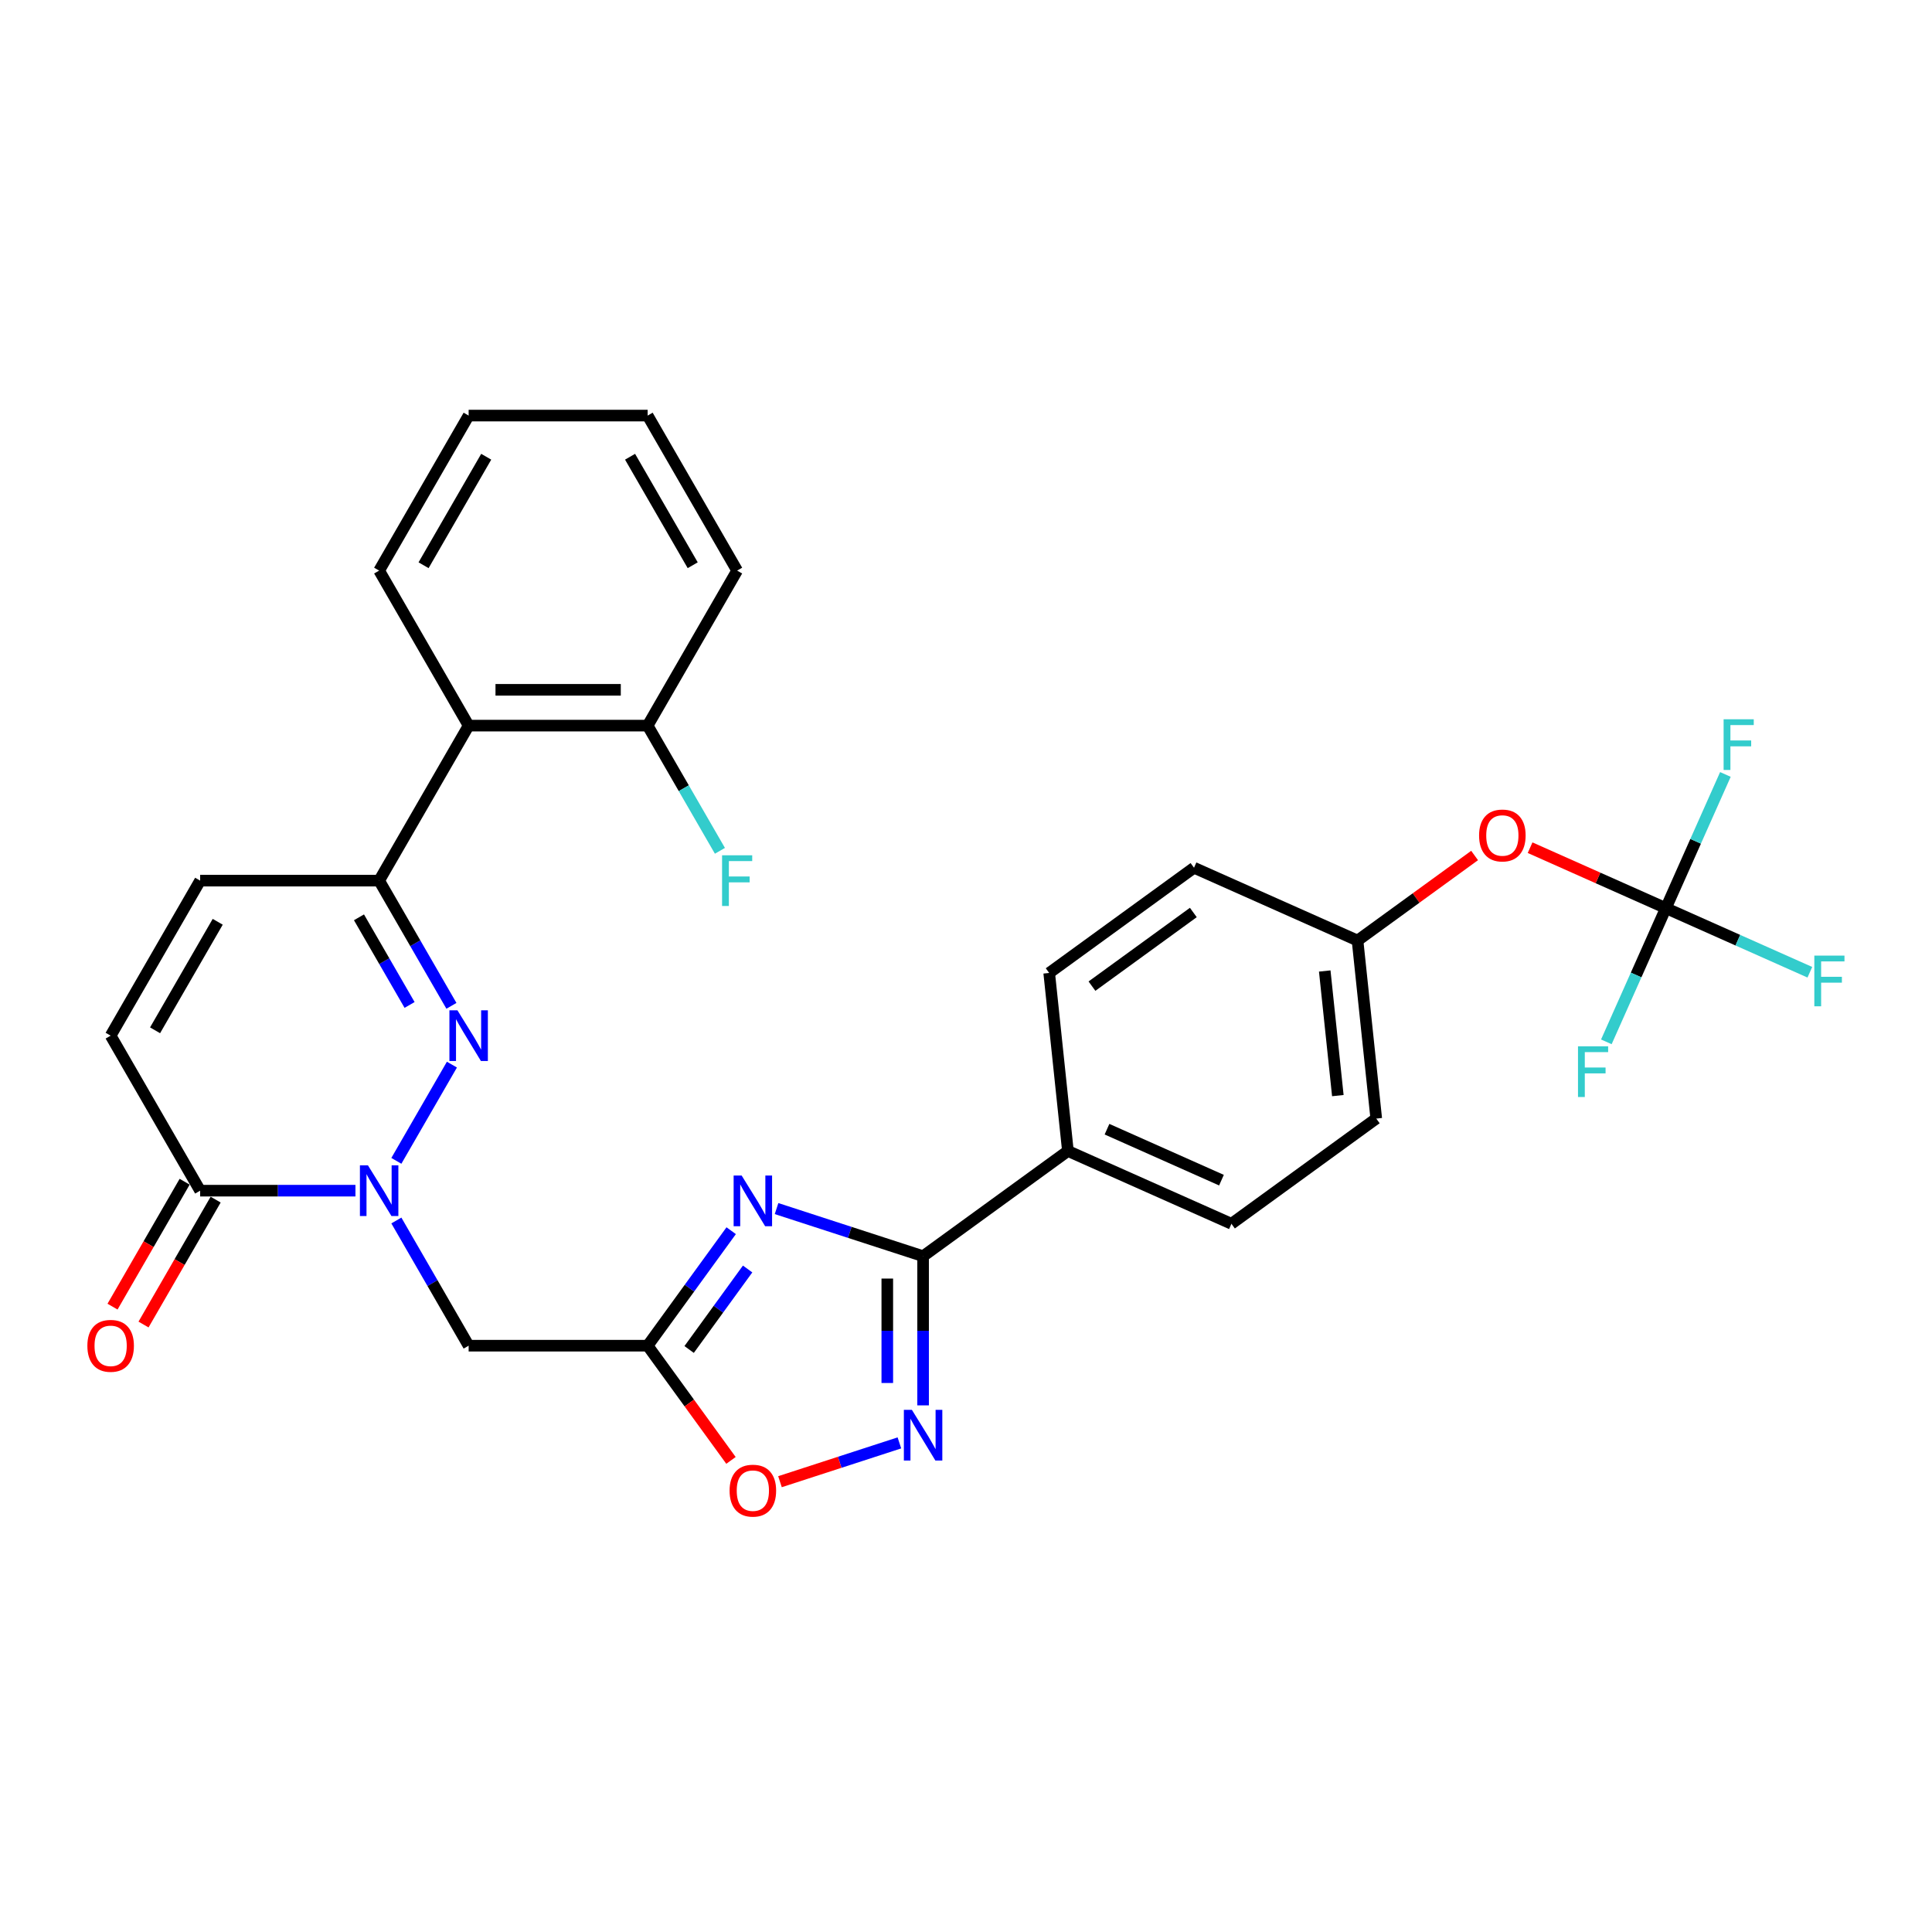<?xml version='1.0' encoding='iso-8859-1'?>
<svg version='1.1' baseProfile='full'
              xmlns='http://www.w3.org/2000/svg'
                      xmlns:rdkit='http://www.rdkit.org/xml'
                      xmlns:xlink='http://www.w3.org/1999/xlink'
                  xml:space='preserve'
width='1000px' height='1000px' viewBox='0 0 1000 1000'>
<!-- END OF HEADER -->
<rect style='opacity:1.0;fill:#FFFFFF;stroke:none' width='1000' height='1000' x='0' y='0'> </rect>
<path class='bond-0' d='M 205.154,600.855 L 233.913,551.043' style='fill:none;fill-rule:evenodd;stroke:#0000FF;stroke-width:6px;stroke-linecap:butt;stroke-linejoin:miter;stroke-opacity:1' />
<path class='bond-6' d='M 205.154,631.726 L 223.861,664.127' style='fill:none;fill-rule:evenodd;stroke:#0000FF;stroke-width:6px;stroke-linecap:butt;stroke-linejoin:miter;stroke-opacity:1' />
<path class='bond-6' d='M 223.861,664.127 L 242.568,696.528' style='fill:none;fill-rule:evenodd;stroke:#000000;stroke-width:6px;stroke-linecap:butt;stroke-linejoin:miter;stroke-opacity:1' />
<path class='bond-7' d='M 183.976,616.291 L 143.784,616.291' style='fill:none;fill-rule:evenodd;stroke:#0000FF;stroke-width:6px;stroke-linecap:butt;stroke-linejoin:miter;stroke-opacity:1' />
<path class='bond-7' d='M 143.784,616.291 L 103.593,616.291' style='fill:none;fill-rule:evenodd;stroke:#000000;stroke-width:6px;stroke-linecap:butt;stroke-linejoin:miter;stroke-opacity:1' />
<path class='bond-4' d='M 233.656,520.618 L 214.949,488.217' style='fill:none;fill-rule:evenodd;stroke:#0000FF;stroke-width:6px;stroke-linecap:butt;stroke-linejoin:miter;stroke-opacity:1' />
<path class='bond-4' d='M 214.949,488.217 L 196.243,455.816' style='fill:none;fill-rule:evenodd;stroke:#000000;stroke-width:6px;stroke-linecap:butt;stroke-linejoin:miter;stroke-opacity:1' />
<path class='bond-4' d='M 211.997,520.163 L 198.902,497.482' style='fill:none;fill-rule:evenodd;stroke:#0000FF;stroke-width:6px;stroke-linecap:butt;stroke-linejoin:miter;stroke-opacity:1' />
<path class='bond-4' d='M 198.902,497.482 L 185.807,474.801' style='fill:none;fill-rule:evenodd;stroke:#000000;stroke-width:6px;stroke-linecap:butt;stroke-linejoin:miter;stroke-opacity:1' />
<path class='bond-1' d='M 378.462,637.008 L 356.84,666.768' style='fill:none;fill-rule:evenodd;stroke:#0000FF;stroke-width:6px;stroke-linecap:butt;stroke-linejoin:miter;stroke-opacity:1' />
<path class='bond-1' d='M 356.84,666.768 L 335.218,696.528' style='fill:none;fill-rule:evenodd;stroke:#000000;stroke-width:6px;stroke-linecap:butt;stroke-linejoin:miter;stroke-opacity:1' />
<path class='bond-1' d='M 386.966,656.828 L 371.831,677.66' style='fill:none;fill-rule:evenodd;stroke:#0000FF;stroke-width:6px;stroke-linecap:butt;stroke-linejoin:miter;stroke-opacity:1' />
<path class='bond-1' d='M 371.831,677.66 L 356.696,698.492' style='fill:none;fill-rule:evenodd;stroke:#000000;stroke-width:6px;stroke-linecap:butt;stroke-linejoin:miter;stroke-opacity:1' />
<path class='bond-3' d='M 401.943,625.559 L 439.868,637.881' style='fill:none;fill-rule:evenodd;stroke:#0000FF;stroke-width:6px;stroke-linecap:butt;stroke-linejoin:miter;stroke-opacity:1' />
<path class='bond-3' d='M 439.868,637.881 L 477.792,650.203' style='fill:none;fill-rule:evenodd;stroke:#000000;stroke-width:6px;stroke-linecap:butt;stroke-linejoin:miter;stroke-opacity:1' />
<path class='bond-2' d='M 335.218,696.528 L 242.568,696.528' style='fill:none;fill-rule:evenodd;stroke:#000000;stroke-width:6px;stroke-linecap:butt;stroke-linejoin:miter;stroke-opacity:1' />
<path class='bond-8' d='M 335.218,696.528 L 356.786,726.214' style='fill:none;fill-rule:evenodd;stroke:#000000;stroke-width:6px;stroke-linecap:butt;stroke-linejoin:miter;stroke-opacity:1' />
<path class='bond-8' d='M 356.786,726.214 L 378.354,755.9' style='fill:none;fill-rule:evenodd;stroke:#FF0000;stroke-width:6px;stroke-linecap:butt;stroke-linejoin:miter;stroke-opacity:1' />
<path class='bond-13' d='M 477.792,650.203 L 552.747,595.745' style='fill:none;fill-rule:evenodd;stroke:#000000;stroke-width:6px;stroke-linecap:butt;stroke-linejoin:miter;stroke-opacity:1' />
<path class='bond-31' d='M 477.792,650.203 L 477.792,688.811' style='fill:none;fill-rule:evenodd;stroke:#000000;stroke-width:6px;stroke-linecap:butt;stroke-linejoin:miter;stroke-opacity:1' />
<path class='bond-31' d='M 477.792,688.811 L 477.792,727.418' style='fill:none;fill-rule:evenodd;stroke:#0000FF;stroke-width:6px;stroke-linecap:butt;stroke-linejoin:miter;stroke-opacity:1' />
<path class='bond-31' d='M 459.262,661.785 L 459.262,688.811' style='fill:none;fill-rule:evenodd;stroke:#000000;stroke-width:6px;stroke-linecap:butt;stroke-linejoin:miter;stroke-opacity:1' />
<path class='bond-31' d='M 459.262,688.811 L 459.262,715.836' style='fill:none;fill-rule:evenodd;stroke:#0000FF;stroke-width:6px;stroke-linecap:butt;stroke-linejoin:miter;stroke-opacity:1' />
<path class='bond-10' d='M 196.243,455.816 L 242.568,375.579' style='fill:none;fill-rule:evenodd;stroke:#000000;stroke-width:6px;stroke-linecap:butt;stroke-linejoin:miter;stroke-opacity:1' />
<path class='bond-30' d='M 196.243,455.816 L 103.593,455.816' style='fill:none;fill-rule:evenodd;stroke:#000000;stroke-width:6px;stroke-linecap:butt;stroke-linejoin:miter;stroke-opacity:1' />
<path class='bond-5' d='M 465.525,746.839 L 434.62,756.881' style='fill:none;fill-rule:evenodd;stroke:#0000FF;stroke-width:6px;stroke-linecap:butt;stroke-linejoin:miter;stroke-opacity:1' />
<path class='bond-5' d='M 434.62,756.881 L 403.715,766.923' style='fill:none;fill-rule:evenodd;stroke:#FF0000;stroke-width:6px;stroke-linecap:butt;stroke-linejoin:miter;stroke-opacity:1' />
<path class='bond-12' d='M 103.593,616.291 L 57.267,536.054' style='fill:none;fill-rule:evenodd;stroke:#000000;stroke-width:6px;stroke-linecap:butt;stroke-linejoin:miter;stroke-opacity:1' />
<path class='bond-16' d='M 95.569,611.658 L 76.905,643.985' style='fill:none;fill-rule:evenodd;stroke:#000000;stroke-width:6px;stroke-linecap:butt;stroke-linejoin:miter;stroke-opacity:1' />
<path class='bond-16' d='M 76.905,643.985 L 58.241,676.312' style='fill:none;fill-rule:evenodd;stroke:#FF0000;stroke-width:6px;stroke-linecap:butt;stroke-linejoin:miter;stroke-opacity:1' />
<path class='bond-16' d='M 111.616,620.923 L 92.952,653.25' style='fill:none;fill-rule:evenodd;stroke:#000000;stroke-width:6px;stroke-linecap:butt;stroke-linejoin:miter;stroke-opacity:1' />
<path class='bond-16' d='M 92.952,653.25 L 74.288,685.577' style='fill:none;fill-rule:evenodd;stroke:#FF0000;stroke-width:6px;stroke-linecap:butt;stroke-linejoin:miter;stroke-opacity:1' />
<path class='bond-9' d='M 862.254,470.054 L 827.115,454.409' style='fill:none;fill-rule:evenodd;stroke:#000000;stroke-width:6px;stroke-linecap:butt;stroke-linejoin:miter;stroke-opacity:1' />
<path class='bond-9' d='M 827.115,454.409 L 791.975,438.763' style='fill:none;fill-rule:evenodd;stroke:#FF0000;stroke-width:6px;stroke-linecap:butt;stroke-linejoin:miter;stroke-opacity:1' />
<path class='bond-19' d='M 862.254,470.054 L 899.516,486.644' style='fill:none;fill-rule:evenodd;stroke:#000000;stroke-width:6px;stroke-linecap:butt;stroke-linejoin:miter;stroke-opacity:1' />
<path class='bond-19' d='M 899.516,486.644 L 936.777,503.234' style='fill:none;fill-rule:evenodd;stroke:#33CCCC;stroke-width:6px;stroke-linecap:butt;stroke-linejoin:miter;stroke-opacity:1' />
<path class='bond-20' d='M 862.254,470.054 L 877.66,435.452' style='fill:none;fill-rule:evenodd;stroke:#000000;stroke-width:6px;stroke-linecap:butt;stroke-linejoin:miter;stroke-opacity:1' />
<path class='bond-20' d='M 877.66,435.452 L 893.066,400.849' style='fill:none;fill-rule:evenodd;stroke:#33CCCC;stroke-width:6px;stroke-linecap:butt;stroke-linejoin:miter;stroke-opacity:1' />
<path class='bond-21' d='M 862.254,470.054 L 846.848,504.656' style='fill:none;fill-rule:evenodd;stroke:#000000;stroke-width:6px;stroke-linecap:butt;stroke-linejoin:miter;stroke-opacity:1' />
<path class='bond-21' d='M 846.848,504.656 L 831.442,539.258' style='fill:none;fill-rule:evenodd;stroke:#33CCCC;stroke-width:6px;stroke-linecap:butt;stroke-linejoin:miter;stroke-opacity:1' />
<path class='bond-15' d='M 242.568,375.579 L 335.218,375.579' style='fill:none;fill-rule:evenodd;stroke:#000000;stroke-width:6px;stroke-linecap:butt;stroke-linejoin:miter;stroke-opacity:1' />
<path class='bond-15' d='M 256.465,357.049 L 321.32,357.049' style='fill:none;fill-rule:evenodd;stroke:#000000;stroke-width:6px;stroke-linecap:butt;stroke-linejoin:miter;stroke-opacity:1' />
<path class='bond-26' d='M 242.568,375.579 L 196.243,295.341' style='fill:none;fill-rule:evenodd;stroke:#000000;stroke-width:6px;stroke-linecap:butt;stroke-linejoin:miter;stroke-opacity:1' />
<path class='bond-11' d='M 103.593,455.816 L 57.267,536.054' style='fill:none;fill-rule:evenodd;stroke:#000000;stroke-width:6px;stroke-linecap:butt;stroke-linejoin:miter;stroke-opacity:1' />
<path class='bond-11' d='M 112.691,477.117 L 80.264,533.283' style='fill:none;fill-rule:evenodd;stroke:#000000;stroke-width:6px;stroke-linecap:butt;stroke-linejoin:miter;stroke-opacity:1' />
<path class='bond-17' d='M 552.747,595.745 L 637.388,633.429' style='fill:none;fill-rule:evenodd;stroke:#000000;stroke-width:6px;stroke-linecap:butt;stroke-linejoin:miter;stroke-opacity:1' />
<path class='bond-17' d='M 572.98,584.469 L 632.228,610.848' style='fill:none;fill-rule:evenodd;stroke:#000000;stroke-width:6px;stroke-linecap:butt;stroke-linejoin:miter;stroke-opacity:1' />
<path class='bond-18' d='M 552.747,595.745 L 543.063,503.602' style='fill:none;fill-rule:evenodd;stroke:#000000;stroke-width:6px;stroke-linecap:butt;stroke-linejoin:miter;stroke-opacity:1' />
<path class='bond-14' d='M 763.253,442.803 L 732.956,464.816' style='fill:none;fill-rule:evenodd;stroke:#FF0000;stroke-width:6px;stroke-linecap:butt;stroke-linejoin:miter;stroke-opacity:1' />
<path class='bond-14' d='M 732.956,464.816 L 702.659,486.828' style='fill:none;fill-rule:evenodd;stroke:#000000;stroke-width:6px;stroke-linecap:butt;stroke-linejoin:miter;stroke-opacity:1' />
<path class='bond-23' d='M 335.218,375.579 L 353.925,407.98' style='fill:none;fill-rule:evenodd;stroke:#000000;stroke-width:6px;stroke-linecap:butt;stroke-linejoin:miter;stroke-opacity:1' />
<path class='bond-23' d='M 353.925,407.98 L 372.631,440.381' style='fill:none;fill-rule:evenodd;stroke:#33CCCC;stroke-width:6px;stroke-linecap:butt;stroke-linejoin:miter;stroke-opacity:1' />
<path class='bond-27' d='M 335.218,375.579 L 381.543,295.341' style='fill:none;fill-rule:evenodd;stroke:#000000;stroke-width:6px;stroke-linecap:butt;stroke-linejoin:miter;stroke-opacity:1' />
<path class='bond-24' d='M 637.388,633.429 L 712.343,578.971' style='fill:none;fill-rule:evenodd;stroke:#000000;stroke-width:6px;stroke-linecap:butt;stroke-linejoin:miter;stroke-opacity:1' />
<path class='bond-25' d='M 543.063,503.602 L 618.018,449.144' style='fill:none;fill-rule:evenodd;stroke:#000000;stroke-width:6px;stroke-linecap:butt;stroke-linejoin:miter;stroke-opacity:1' />
<path class='bond-25' d='M 565.198,510.425 L 617.667,472.304' style='fill:none;fill-rule:evenodd;stroke:#000000;stroke-width:6px;stroke-linecap:butt;stroke-linejoin:miter;stroke-opacity:1' />
<path class='bond-22' d='M 702.659,486.828 L 618.018,449.144' style='fill:none;fill-rule:evenodd;stroke:#000000;stroke-width:6px;stroke-linecap:butt;stroke-linejoin:miter;stroke-opacity:1' />
<path class='bond-33' d='M 702.659,486.828 L 712.343,578.971' style='fill:none;fill-rule:evenodd;stroke:#000000;stroke-width:6px;stroke-linecap:butt;stroke-linejoin:miter;stroke-opacity:1' />
<path class='bond-33' d='M 685.683,502.586 L 692.462,567.086' style='fill:none;fill-rule:evenodd;stroke:#000000;stroke-width:6px;stroke-linecap:butt;stroke-linejoin:miter;stroke-opacity:1' />
<path class='bond-28' d='M 196.243,295.341 L 242.568,215.104' style='fill:none;fill-rule:evenodd;stroke:#000000;stroke-width:6px;stroke-linecap:butt;stroke-linejoin:miter;stroke-opacity:1' />
<path class='bond-28' d='M 219.239,292.571 L 251.666,236.405' style='fill:none;fill-rule:evenodd;stroke:#000000;stroke-width:6px;stroke-linecap:butt;stroke-linejoin:miter;stroke-opacity:1' />
<path class='bond-32' d='M 381.543,295.341 L 335.218,215.104' style='fill:none;fill-rule:evenodd;stroke:#000000;stroke-width:6px;stroke-linecap:butt;stroke-linejoin:miter;stroke-opacity:1' />
<path class='bond-32' d='M 358.547,292.571 L 326.119,236.405' style='fill:none;fill-rule:evenodd;stroke:#000000;stroke-width:6px;stroke-linecap:butt;stroke-linejoin:miter;stroke-opacity:1' />
<path class='bond-29' d='M 242.568,215.104 L 335.218,215.104' style='fill:none;fill-rule:evenodd;stroke:#000000;stroke-width:6px;stroke-linecap:butt;stroke-linejoin:miter;stroke-opacity:1' />
<path  class='atom-0' d='M 190.443 603.172
L 199.041 617.069
Q 199.893 618.44, 201.264 620.923
Q 202.636 623.406, 202.71 623.555
L 202.71 603.172
L 206.193 603.172
L 206.193 629.41
L 202.598 629.41
L 193.371 614.216
Q 192.296 612.437, 191.147 610.398
Q 190.035 608.36, 189.702 607.73
L 189.702 629.41
L 186.292 629.41
L 186.292 603.172
L 190.443 603.172
' fill='#0000FF'/>
<path  class='atom-1' d='M 236.768 522.934
L 245.366 536.832
Q 246.218 538.203, 247.589 540.686
Q 248.961 543.169, 249.035 543.317
L 249.035 522.934
L 252.518 522.934
L 252.518 549.173
L 248.924 549.173
L 239.696 533.978
Q 238.621 532.199, 237.472 530.161
Q 236.36 528.123, 236.027 527.493
L 236.027 549.173
L 232.617 549.173
L 232.617 522.934
L 236.768 522.934
' fill='#0000FF'/>
<path  class='atom-2' d='M 383.876 608.454
L 392.474 622.351
Q 393.327 623.722, 394.698 626.205
Q 396.069 628.688, 396.143 628.837
L 396.143 608.454
L 399.627 608.454
L 399.627 634.692
L 396.032 634.692
L 386.804 619.497
Q 385.729 617.719, 384.581 615.68
Q 383.469 613.642, 383.135 613.012
L 383.135 634.692
L 379.726 634.692
L 379.726 608.454
L 383.876 608.454
' fill='#0000FF'/>
<path  class='atom-6' d='M 471.992 729.734
L 480.59 743.632
Q 481.442 745.003, 482.813 747.486
Q 484.185 749.969, 484.259 750.117
L 484.259 729.734
L 487.742 729.734
L 487.742 755.973
L 484.148 755.973
L 474.92 740.778
Q 473.845 738.999, 472.696 736.961
Q 471.584 734.923, 471.251 734.293
L 471.251 755.973
L 467.841 755.973
L 467.841 729.734
L 471.992 729.734
' fill='#0000FF'/>
<path  class='atom-9' d='M 377.632 771.558
Q 377.632 765.258, 380.745 761.737
Q 383.858 758.216, 389.676 758.216
Q 395.495 758.216, 398.608 761.737
Q 401.721 765.258, 401.721 771.558
Q 401.721 777.932, 398.571 781.564
Q 395.421 785.159, 389.676 785.159
Q 383.895 785.159, 380.745 781.564
Q 377.632 777.969, 377.632 771.558
M 389.676 782.194
Q 393.679 782.194, 395.828 779.526
Q 398.015 776.821, 398.015 771.558
Q 398.015 766.407, 395.828 763.812
Q 393.679 761.181, 389.676 761.181
Q 385.674 761.181, 383.487 763.775
Q 381.338 766.37, 381.338 771.558
Q 381.338 776.858, 383.487 779.526
Q 385.674 782.194, 389.676 782.194
' fill='#FF0000'/>
<path  class='atom-15' d='M 765.57 432.444
Q 765.57 426.144, 768.683 422.623
Q 771.796 419.102, 777.614 419.102
Q 783.433 419.102, 786.546 422.623
Q 789.659 426.144, 789.659 432.444
Q 789.659 438.818, 786.508 442.45
Q 783.358 446.045, 777.614 446.045
Q 771.833 446.045, 768.683 442.45
Q 765.57 438.855, 765.57 432.444
M 777.614 443.08
Q 781.617 443.08, 783.766 440.412
Q 785.953 437.706, 785.953 432.444
Q 785.953 427.292, 783.766 424.698
Q 781.617 422.067, 777.614 422.067
Q 773.612 422.067, 771.425 424.661
Q 769.276 427.255, 769.276 432.444
Q 769.276 437.743, 771.425 440.412
Q 773.612 443.08, 777.614 443.08
' fill='#FF0000'/>
<path  class='atom-17' d='M 45.223 696.602
Q 45.223 690.302, 48.336 686.782
Q 51.449 683.261, 57.267 683.261
Q 63.086 683.261, 66.199 686.782
Q 69.312 690.302, 69.312 696.602
Q 69.312 702.977, 66.162 706.609
Q 63.012 710.203, 57.267 710.203
Q 51.486 710.203, 48.336 706.609
Q 45.223 703.014, 45.223 696.602
M 57.267 707.239
Q 61.27 707.239, 63.419 704.57
Q 65.606 701.865, 65.606 696.602
Q 65.606 691.451, 63.419 688.857
Q 61.27 686.226, 57.267 686.226
Q 53.265 686.226, 51.078 688.82
Q 48.929 691.414, 48.929 696.602
Q 48.929 701.902, 51.078 704.57
Q 53.265 707.239, 57.267 707.239
' fill='#FF0000'/>
<path  class='atom-20' d='M 939.093 494.619
L 954.695 494.619
L 954.695 497.621
L 942.614 497.621
L 942.614 505.589
L 953.361 505.589
L 953.361 508.628
L 942.614 508.628
L 942.614 520.857
L 939.093 520.857
L 939.093 494.619
' fill='#33CCCC'/>
<path  class='atom-21' d='M 892.137 372.294
L 907.74 372.294
L 907.74 375.296
L 895.658 375.296
L 895.658 383.264
L 906.405 383.264
L 906.405 386.303
L 895.658 386.303
L 895.658 398.533
L 892.137 398.533
L 892.137 372.294
' fill='#33CCCC'/>
<path  class='atom-22' d='M 816.769 541.575
L 832.371 541.575
L 832.371 544.577
L 820.29 544.577
L 820.29 552.545
L 831.037 552.545
L 831.037 555.583
L 820.29 555.583
L 820.29 567.813
L 816.769 567.813
L 816.769 541.575
' fill='#33CCCC'/>
<path  class='atom-24' d='M 373.742 442.697
L 389.344 442.697
L 389.344 445.699
L 377.263 445.699
L 377.263 453.667
L 388.01 453.667
L 388.01 456.706
L 377.263 456.706
L 377.263 468.935
L 373.742 468.935
L 373.742 442.697
' fill='#33CCCC'/>
</svg>

